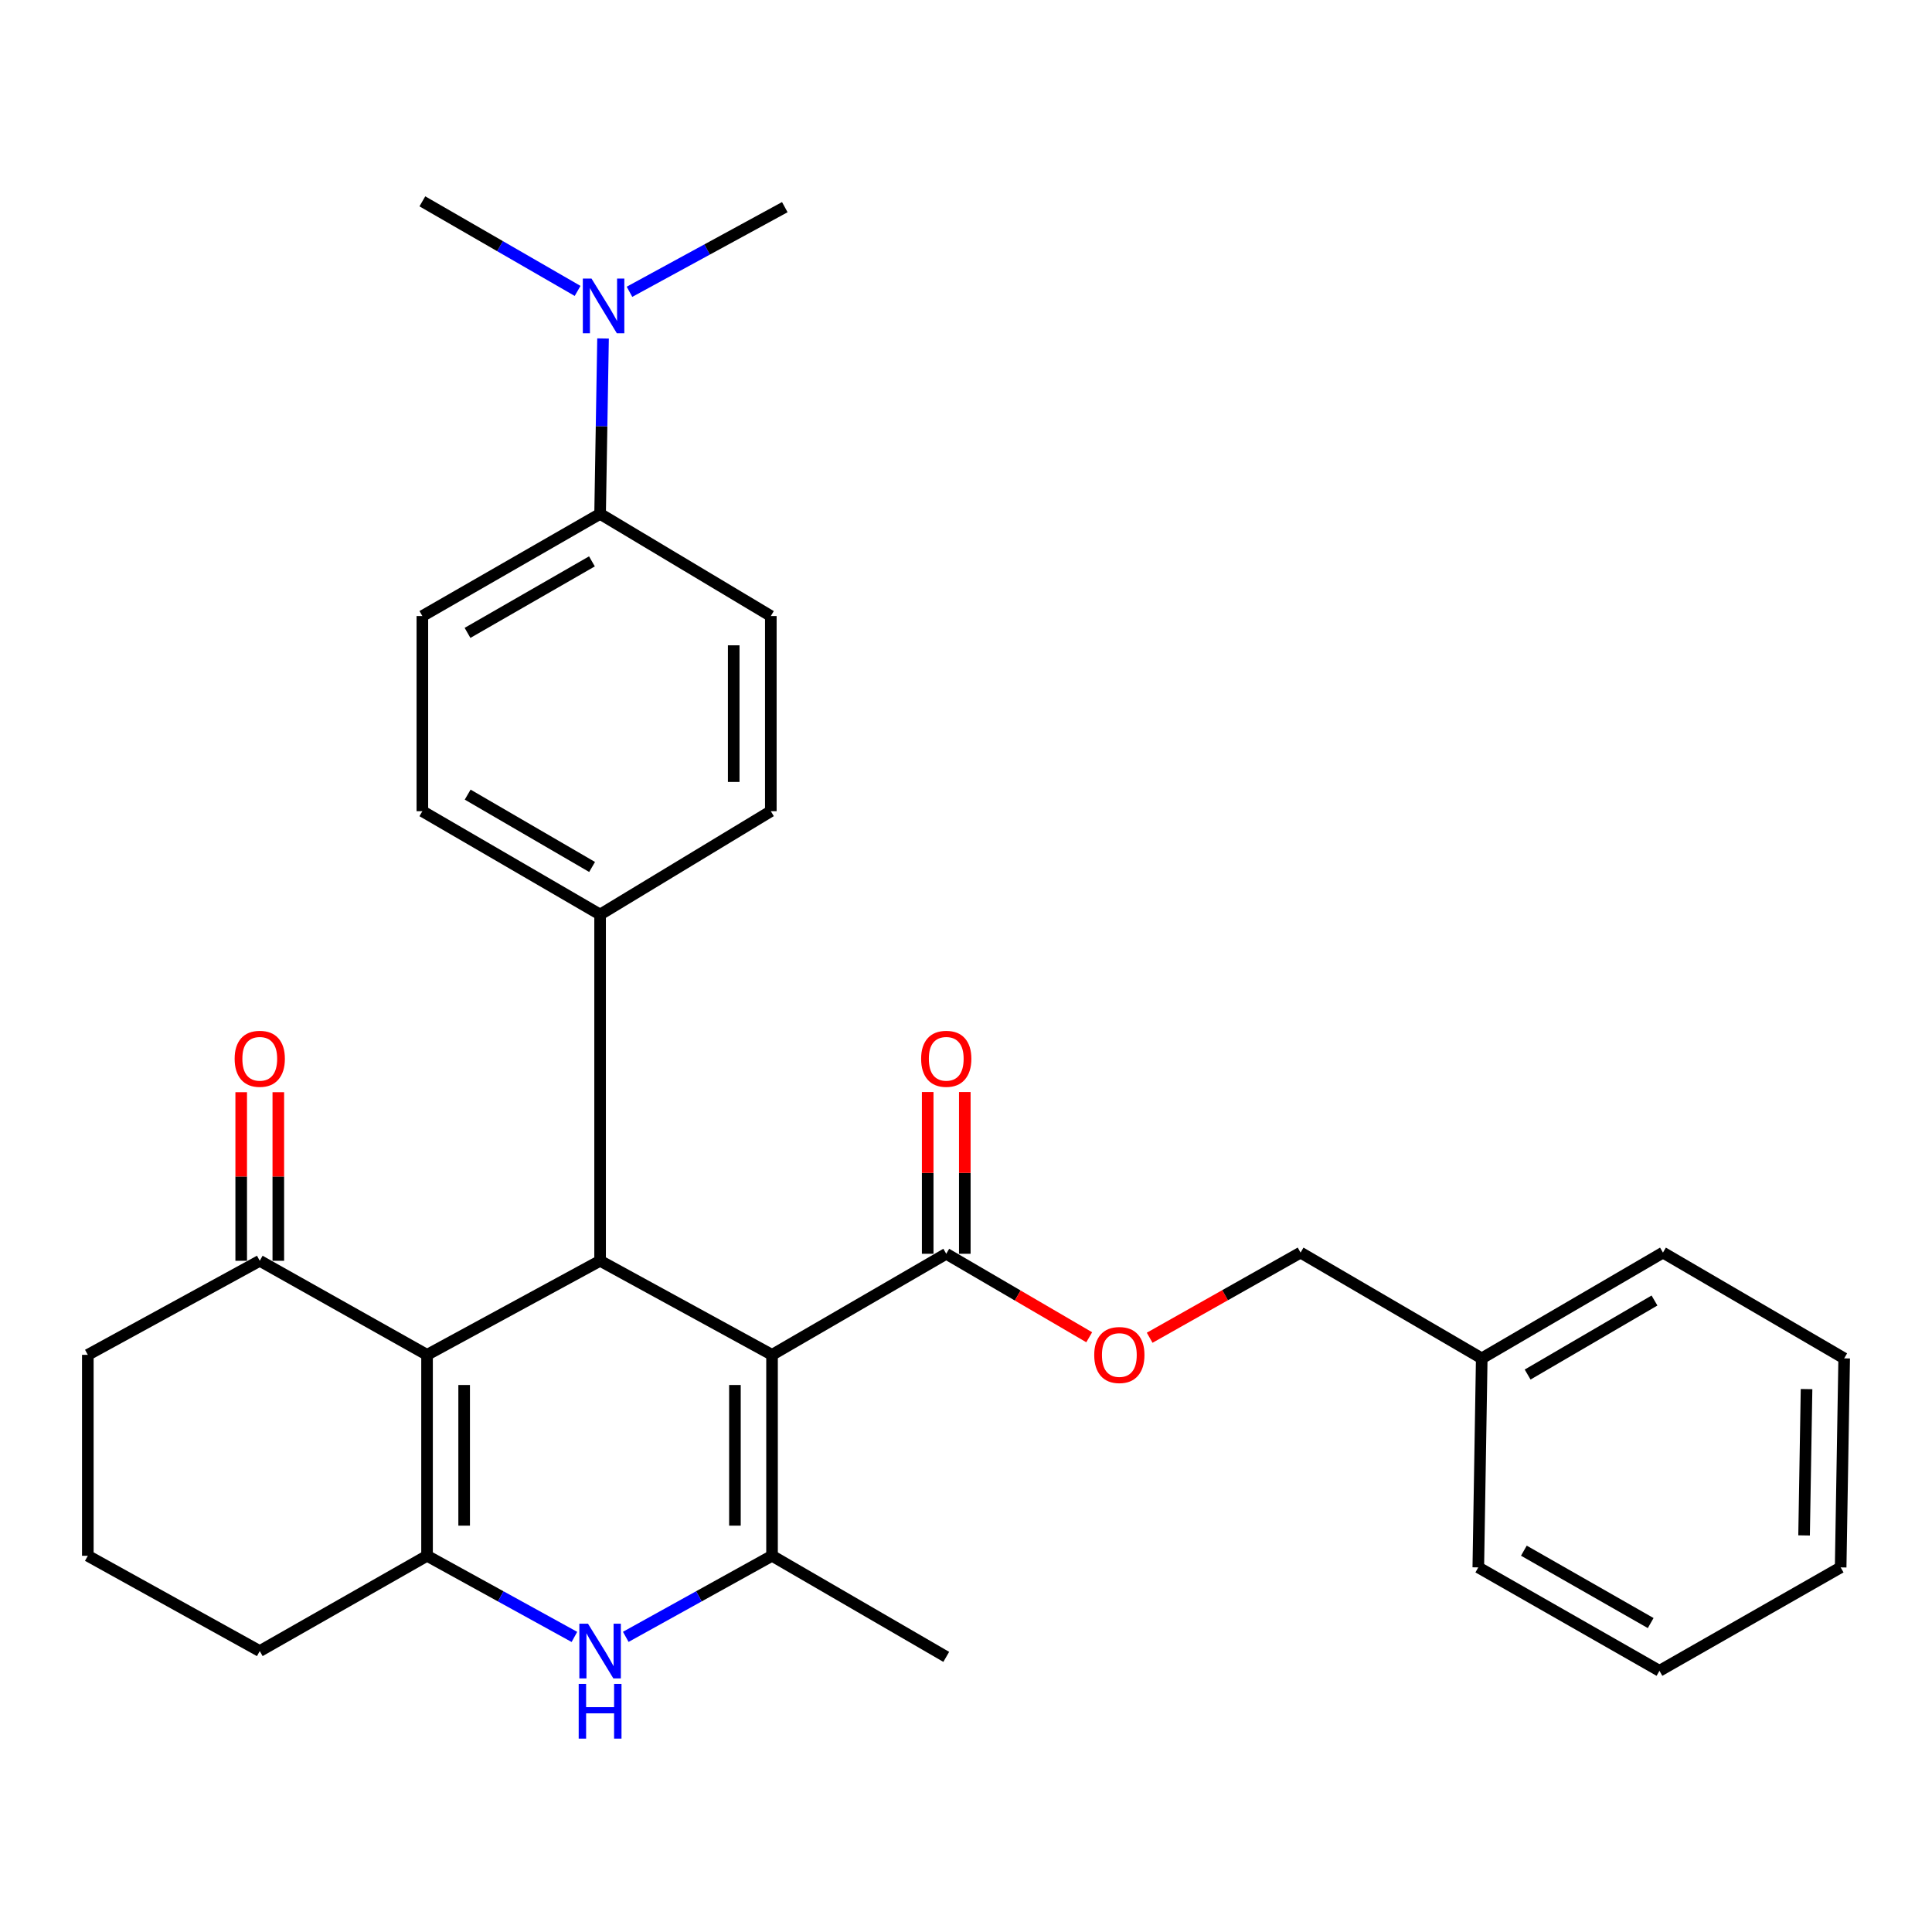 <?xml version='1.0' encoding='iso-8859-1'?>
<svg version='1.1' baseProfile='full'
              xmlns='http://www.w3.org/2000/svg'
                      xmlns:rdkit='http://www.rdkit.org/xml'
                      xmlns:xlink='http://www.w3.org/1999/xlink'
                  xml:space='preserve'
width='1000px' height='1000px' viewBox='0 0 1000 1000'>
<!-- END OF HEADER -->
<rect style='opacity:1.0;fill:#FFFFFF;stroke:none' width='1000' height='1000' x='0' y='0'> </rect>
<path class='bond-1' d='M 399.606,701.271 L 399.606,805.272' style='fill:none;fill-rule:evenodd;stroke:#000000;stroke-width:6px;stroke-linecap:butt;stroke-linejoin:miter;stroke-opacity:1' />
<path class='bond-1' d='M 380.399,716.872 L 380.399,789.672' style='fill:none;fill-rule:evenodd;stroke:#000000;stroke-width:6px;stroke-linecap:butt;stroke-linejoin:miter;stroke-opacity:1' />
<path class='bond-2' d='M 399.606,701.271 L 310.61,652.579' style='fill:none;fill-rule:evenodd;stroke:#000000;stroke-width:6px;stroke-linecap:butt;stroke-linejoin:miter;stroke-opacity:1' />
<path class='bond-5' d='M 399.606,701.271 L 489.777,648.951' style='fill:none;fill-rule:evenodd;stroke:#000000;stroke-width:6px;stroke-linecap:butt;stroke-linejoin:miter;stroke-opacity:1' />
<path class='bond-0' d='M 221.037,701.271 L 310.61,652.579' style='fill:none;fill-rule:evenodd;stroke:#000000;stroke-width:6px;stroke-linecap:butt;stroke-linejoin:miter;stroke-opacity:1' />
<path class='bond-3' d='M 221.037,701.271 L 221.037,805.272' style='fill:none;fill-rule:evenodd;stroke:#000000;stroke-width:6px;stroke-linecap:butt;stroke-linejoin:miter;stroke-opacity:1' />
<path class='bond-3' d='M 240.244,716.872 L 240.244,789.672' style='fill:none;fill-rule:evenodd;stroke:#000000;stroke-width:6px;stroke-linecap:butt;stroke-linejoin:miter;stroke-opacity:1' />
<path class='bond-6' d='M 221.037,701.271 L 134.451,652.579' style='fill:none;fill-rule:evenodd;stroke:#000000;stroke-width:6px;stroke-linecap:butt;stroke-linejoin:miter;stroke-opacity:1' />
<path class='bond-4' d='M 399.606,805.272 L 361.75,826.252' style='fill:none;fill-rule:evenodd;stroke:#000000;stroke-width:6px;stroke-linecap:butt;stroke-linejoin:miter;stroke-opacity:1' />
<path class='bond-4' d='M 361.75,826.252 L 323.893,847.232' style='fill:none;fill-rule:evenodd;stroke:#0000FF;stroke-width:6px;stroke-linecap:butt;stroke-linejoin:miter;stroke-opacity:1' />
<path class='bond-19' d='M 399.606,805.272 L 489.777,857.592' style='fill:none;fill-rule:evenodd;stroke:#000000;stroke-width:6px;stroke-linecap:butt;stroke-linejoin:miter;stroke-opacity:1' />
<path class='bond-7' d='M 310.61,652.579 L 310.61,473.369' style='fill:none;fill-rule:evenodd;stroke:#000000;stroke-width:6px;stroke-linecap:butt;stroke-linejoin:miter;stroke-opacity:1' />
<path class='bond-17' d='M 221.037,805.272 L 134.451,854.594' style='fill:none;fill-rule:evenodd;stroke:#000000;stroke-width:6px;stroke-linecap:butt;stroke-linejoin:miter;stroke-opacity:1' />
<path class='bond-30' d='M 221.037,805.272 L 259.175,826.272' style='fill:none;fill-rule:evenodd;stroke:#000000;stroke-width:6px;stroke-linecap:butt;stroke-linejoin:miter;stroke-opacity:1' />
<path class='bond-30' d='M 259.175,826.272 L 297.313,847.272' style='fill:none;fill-rule:evenodd;stroke:#0000FF;stroke-width:6px;stroke-linecap:butt;stroke-linejoin:miter;stroke-opacity:1' />
<path class='bond-8' d='M 489.777,648.951 L 526.777,670.558' style='fill:none;fill-rule:evenodd;stroke:#000000;stroke-width:6px;stroke-linecap:butt;stroke-linejoin:miter;stroke-opacity:1' />
<path class='bond-8' d='M 526.777,670.558 L 563.778,692.165' style='fill:none;fill-rule:evenodd;stroke:#FF0000;stroke-width:6px;stroke-linecap:butt;stroke-linejoin:miter;stroke-opacity:1' />
<path class='bond-11' d='M 499.381,648.951 L 499.381,607.093' style='fill:none;fill-rule:evenodd;stroke:#000000;stroke-width:6px;stroke-linecap:butt;stroke-linejoin:miter;stroke-opacity:1' />
<path class='bond-11' d='M 499.381,607.093 L 499.381,565.234' style='fill:none;fill-rule:evenodd;stroke:#FF0000;stroke-width:6px;stroke-linecap:butt;stroke-linejoin:miter;stroke-opacity:1' />
<path class='bond-11' d='M 480.173,648.951 L 480.173,607.093' style='fill:none;fill-rule:evenodd;stroke:#000000;stroke-width:6px;stroke-linecap:butt;stroke-linejoin:miter;stroke-opacity:1' />
<path class='bond-11' d='M 480.173,607.093 L 480.173,565.234' style='fill:none;fill-rule:evenodd;stroke:#FF0000;stroke-width:6px;stroke-linecap:butt;stroke-linejoin:miter;stroke-opacity:1' />
<path class='bond-12' d='M 144.055,652.579 L 144.055,608.952' style='fill:none;fill-rule:evenodd;stroke:#000000;stroke-width:6px;stroke-linecap:butt;stroke-linejoin:miter;stroke-opacity:1' />
<path class='bond-12' d='M 144.055,608.952 L 144.055,565.325' style='fill:none;fill-rule:evenodd;stroke:#FF0000;stroke-width:6px;stroke-linecap:butt;stroke-linejoin:miter;stroke-opacity:1' />
<path class='bond-12' d='M 124.847,652.579 L 124.847,608.952' style='fill:none;fill-rule:evenodd;stroke:#000000;stroke-width:6px;stroke-linecap:butt;stroke-linejoin:miter;stroke-opacity:1' />
<path class='bond-12' d='M 124.847,608.952 L 124.847,565.325' style='fill:none;fill-rule:evenodd;stroke:#FF0000;stroke-width:6px;stroke-linecap:butt;stroke-linejoin:miter;stroke-opacity:1' />
<path class='bond-21' d='M 134.451,652.579 L 45.455,701.271' style='fill:none;fill-rule:evenodd;stroke:#000000;stroke-width:6px;stroke-linecap:butt;stroke-linejoin:miter;stroke-opacity:1' />
<path class='bond-13' d='M 310.61,473.369 L 398.977,419.875' style='fill:none;fill-rule:evenodd;stroke:#000000;stroke-width:6px;stroke-linecap:butt;stroke-linejoin:miter;stroke-opacity:1' />
<path class='bond-14' d='M 310.61,473.369 L 218.614,419.875' style='fill:none;fill-rule:evenodd;stroke:#000000;stroke-width:6px;stroke-linecap:butt;stroke-linejoin:miter;stroke-opacity:1' />
<path class='bond-14' d='M 306.466,448.74 L 242.069,411.294' style='fill:none;fill-rule:evenodd;stroke:#000000;stroke-width:6px;stroke-linecap:butt;stroke-linejoin:miter;stroke-opacity:1' />
<path class='bond-18' d='M 595.064,692.417 L 634.117,670.38' style='fill:none;fill-rule:evenodd;stroke:#FF0000;stroke-width:6px;stroke-linecap:butt;stroke-linejoin:miter;stroke-opacity:1' />
<path class='bond-18' d='M 634.117,670.38 L 673.17,648.343' style='fill:none;fill-rule:evenodd;stroke:#000000;stroke-width:6px;stroke-linecap:butt;stroke-linejoin:miter;stroke-opacity:1' />
<path class='bond-9' d='M 310.61,265.977 L 218.614,318.863' style='fill:none;fill-rule:evenodd;stroke:#000000;stroke-width:6px;stroke-linecap:butt;stroke-linejoin:miter;stroke-opacity:1' />
<path class='bond-9' d='M 306.383,290.562 L 241.987,327.582' style='fill:none;fill-rule:evenodd;stroke:#000000;stroke-width:6px;stroke-linecap:butt;stroke-linejoin:miter;stroke-opacity:1' />
<path class='bond-10' d='M 310.61,265.977 L 311.37,220.583' style='fill:none;fill-rule:evenodd;stroke:#000000;stroke-width:6px;stroke-linecap:butt;stroke-linejoin:miter;stroke-opacity:1' />
<path class='bond-10' d='M 311.37,220.583 L 312.131,175.189' style='fill:none;fill-rule:evenodd;stroke:#0000FF;stroke-width:6px;stroke-linecap:butt;stroke-linejoin:miter;stroke-opacity:1' />
<path class='bond-31' d='M 310.61,265.977 L 398.977,318.863' style='fill:none;fill-rule:evenodd;stroke:#000000;stroke-width:6px;stroke-linecap:butt;stroke-linejoin:miter;stroke-opacity:1' />
<path class='bond-23' d='M 325.824,151.03 L 366.018,129.126' style='fill:none;fill-rule:evenodd;stroke:#0000FF;stroke-width:6px;stroke-linecap:butt;stroke-linejoin:miter;stroke-opacity:1' />
<path class='bond-23' d='M 366.018,129.126 L 406.212,107.223' style='fill:none;fill-rule:evenodd;stroke:#000000;stroke-width:6px;stroke-linecap:butt;stroke-linejoin:miter;stroke-opacity:1' />
<path class='bond-24' d='M 298.966,150.578 L 258.79,127.396' style='fill:none;fill-rule:evenodd;stroke:#0000FF;stroke-width:6px;stroke-linecap:butt;stroke-linejoin:miter;stroke-opacity:1' />
<path class='bond-24' d='M 258.79,127.396 L 218.614,104.214' style='fill:none;fill-rule:evenodd;stroke:#000000;stroke-width:6px;stroke-linecap:butt;stroke-linejoin:miter;stroke-opacity:1' />
<path class='bond-15' d='M 398.977,419.875 L 398.977,318.863' style='fill:none;fill-rule:evenodd;stroke:#000000;stroke-width:6px;stroke-linecap:butt;stroke-linejoin:miter;stroke-opacity:1' />
<path class='bond-15' d='M 379.769,404.723 L 379.769,334.014' style='fill:none;fill-rule:evenodd;stroke:#000000;stroke-width:6px;stroke-linecap:butt;stroke-linejoin:miter;stroke-opacity:1' />
<path class='bond-16' d='M 218.614,419.875 L 218.614,318.863' style='fill:none;fill-rule:evenodd;stroke:#000000;stroke-width:6px;stroke-linecap:butt;stroke-linejoin:miter;stroke-opacity:1' />
<path class='bond-32' d='M 134.451,854.594 L 45.455,805.272' style='fill:none;fill-rule:evenodd;stroke:#000000;stroke-width:6px;stroke-linecap:butt;stroke-linejoin:miter;stroke-opacity:1' />
<path class='bond-20' d='M 673.17,648.343 L 766.948,703.086' style='fill:none;fill-rule:evenodd;stroke:#000000;stroke-width:6px;stroke-linecap:butt;stroke-linejoin:miter;stroke-opacity:1' />
<path class='bond-25' d='M 766.948,703.086 L 860.747,648.343' style='fill:none;fill-rule:evenodd;stroke:#000000;stroke-width:6px;stroke-linecap:butt;stroke-linejoin:miter;stroke-opacity:1' />
<path class='bond-25' d='M 790.699,711.464 L 856.359,673.144' style='fill:none;fill-rule:evenodd;stroke:#000000;stroke-width:6px;stroke-linecap:butt;stroke-linejoin:miter;stroke-opacity:1' />
<path class='bond-26' d='M 766.948,703.086 L 765.166,811.28' style='fill:none;fill-rule:evenodd;stroke:#000000;stroke-width:6px;stroke-linecap:butt;stroke-linejoin:miter;stroke-opacity:1' />
<path class='bond-22' d='M 45.455,701.271 L 45.455,805.272' style='fill:none;fill-rule:evenodd;stroke:#000000;stroke-width:6px;stroke-linecap:butt;stroke-linejoin:miter;stroke-opacity:1' />
<path class='bond-28' d='M 860.747,648.343 L 954.545,703.086' style='fill:none;fill-rule:evenodd;stroke:#000000;stroke-width:6px;stroke-linecap:butt;stroke-linejoin:miter;stroke-opacity:1' />
<path class='bond-27' d='M 765.166,811.28 L 858.933,864.806' style='fill:none;fill-rule:evenodd;stroke:#000000;stroke-width:6px;stroke-linecap:butt;stroke-linejoin:miter;stroke-opacity:1' />
<path class='bond-27' d='M 788.753,802.627 L 854.39,840.096' style='fill:none;fill-rule:evenodd;stroke:#000000;stroke-width:6px;stroke-linecap:butt;stroke-linejoin:miter;stroke-opacity:1' />
<path class='bond-29' d='M 858.933,864.806 L 952.721,811.28' style='fill:none;fill-rule:evenodd;stroke:#000000;stroke-width:6px;stroke-linecap:butt;stroke-linejoin:miter;stroke-opacity:1' />
<path class='bond-33' d='M 954.545,703.086 L 952.721,811.28' style='fill:none;fill-rule:evenodd;stroke:#000000;stroke-width:6px;stroke-linecap:butt;stroke-linejoin:miter;stroke-opacity:1' />
<path class='bond-33' d='M 935.067,718.991 L 933.789,794.727' style='fill:none;fill-rule:evenodd;stroke:#000000;stroke-width:6px;stroke-linecap:butt;stroke-linejoin:miter;stroke-opacity:1' />
<path  class='atom-5' d='M 304.35 840.434
L 313.63 855.434
Q 314.55 856.914, 316.03 859.594
Q 317.51 862.274, 317.59 862.434
L 317.59 840.434
L 321.35 840.434
L 321.35 868.754
L 317.47 868.754
L 307.51 852.354
Q 306.35 850.434, 305.11 848.234
Q 303.91 846.034, 303.55 845.354
L 303.55 868.754
L 299.87 868.754
L 299.87 840.434
L 304.35 840.434
' fill='#0000FF'/>
<path  class='atom-5' d='M 299.53 871.586
L 303.37 871.586
L 303.37 883.626
L 317.85 883.626
L 317.85 871.586
L 321.69 871.586
L 321.69 899.906
L 317.85 899.906
L 317.85 886.826
L 303.37 886.826
L 303.37 899.906
L 299.53 899.906
L 299.53 871.586
' fill='#0000FF'/>
<path  class='atom-9' d='M 566.372 701.351
Q 566.372 694.551, 569.732 690.751
Q 573.092 686.951, 579.372 686.951
Q 585.652 686.951, 589.012 690.751
Q 592.372 694.551, 592.372 701.351
Q 592.372 708.231, 588.972 712.151
Q 585.572 716.031, 579.372 716.031
Q 573.132 716.031, 569.732 712.151
Q 566.372 708.271, 566.372 701.351
M 579.372 712.831
Q 583.692 712.831, 586.012 709.951
Q 588.372 707.031, 588.372 701.351
Q 588.372 695.791, 586.012 692.991
Q 583.692 690.151, 579.372 690.151
Q 575.052 690.151, 572.692 692.951
Q 570.372 695.751, 570.372 701.351
Q 570.372 707.071, 572.692 709.951
Q 575.052 712.831, 579.372 712.831
' fill='#FF0000'/>
<path  class='atom-11' d='M 306.153 144.177
L 315.433 159.177
Q 316.353 160.657, 317.833 163.337
Q 319.313 166.017, 319.393 166.177
L 319.393 144.177
L 323.153 144.177
L 323.153 172.497
L 319.273 172.497
L 309.313 156.097
Q 308.153 154.177, 306.913 151.977
Q 305.713 149.777, 305.353 149.097
L 305.353 172.497
L 301.673 172.497
L 301.673 144.177
L 306.153 144.177
' fill='#0000FF'/>
<path  class='atom-12' d='M 476.777 548.029
Q 476.777 541.229, 480.137 537.429
Q 483.497 533.629, 489.777 533.629
Q 496.057 533.629, 499.417 537.429
Q 502.777 541.229, 502.777 548.029
Q 502.777 554.909, 499.377 558.829
Q 495.977 562.709, 489.777 562.709
Q 483.537 562.709, 480.137 558.829
Q 476.777 554.949, 476.777 548.029
M 489.777 559.509
Q 494.097 559.509, 496.417 556.629
Q 498.777 553.709, 498.777 548.029
Q 498.777 542.469, 496.417 539.669
Q 494.097 536.829, 489.777 536.829
Q 485.457 536.829, 483.097 539.629
Q 480.777 542.429, 480.777 548.029
Q 480.777 553.749, 483.097 556.629
Q 485.457 559.509, 489.777 559.509
' fill='#FF0000'/>
<path  class='atom-13' d='M 121.451 548.029
Q 121.451 541.229, 124.811 537.429
Q 128.171 533.629, 134.451 533.629
Q 140.731 533.629, 144.091 537.429
Q 147.451 541.229, 147.451 548.029
Q 147.451 554.909, 144.051 558.829
Q 140.651 562.709, 134.451 562.709
Q 128.211 562.709, 124.811 558.829
Q 121.451 554.949, 121.451 548.029
M 134.451 559.509
Q 138.771 559.509, 141.091 556.629
Q 143.451 553.709, 143.451 548.029
Q 143.451 542.469, 141.091 539.669
Q 138.771 536.829, 134.451 536.829
Q 130.131 536.829, 127.771 539.629
Q 125.451 542.429, 125.451 548.029
Q 125.451 553.749, 127.771 556.629
Q 130.131 559.509, 134.451 559.509
' fill='#FF0000'/>
</svg>
